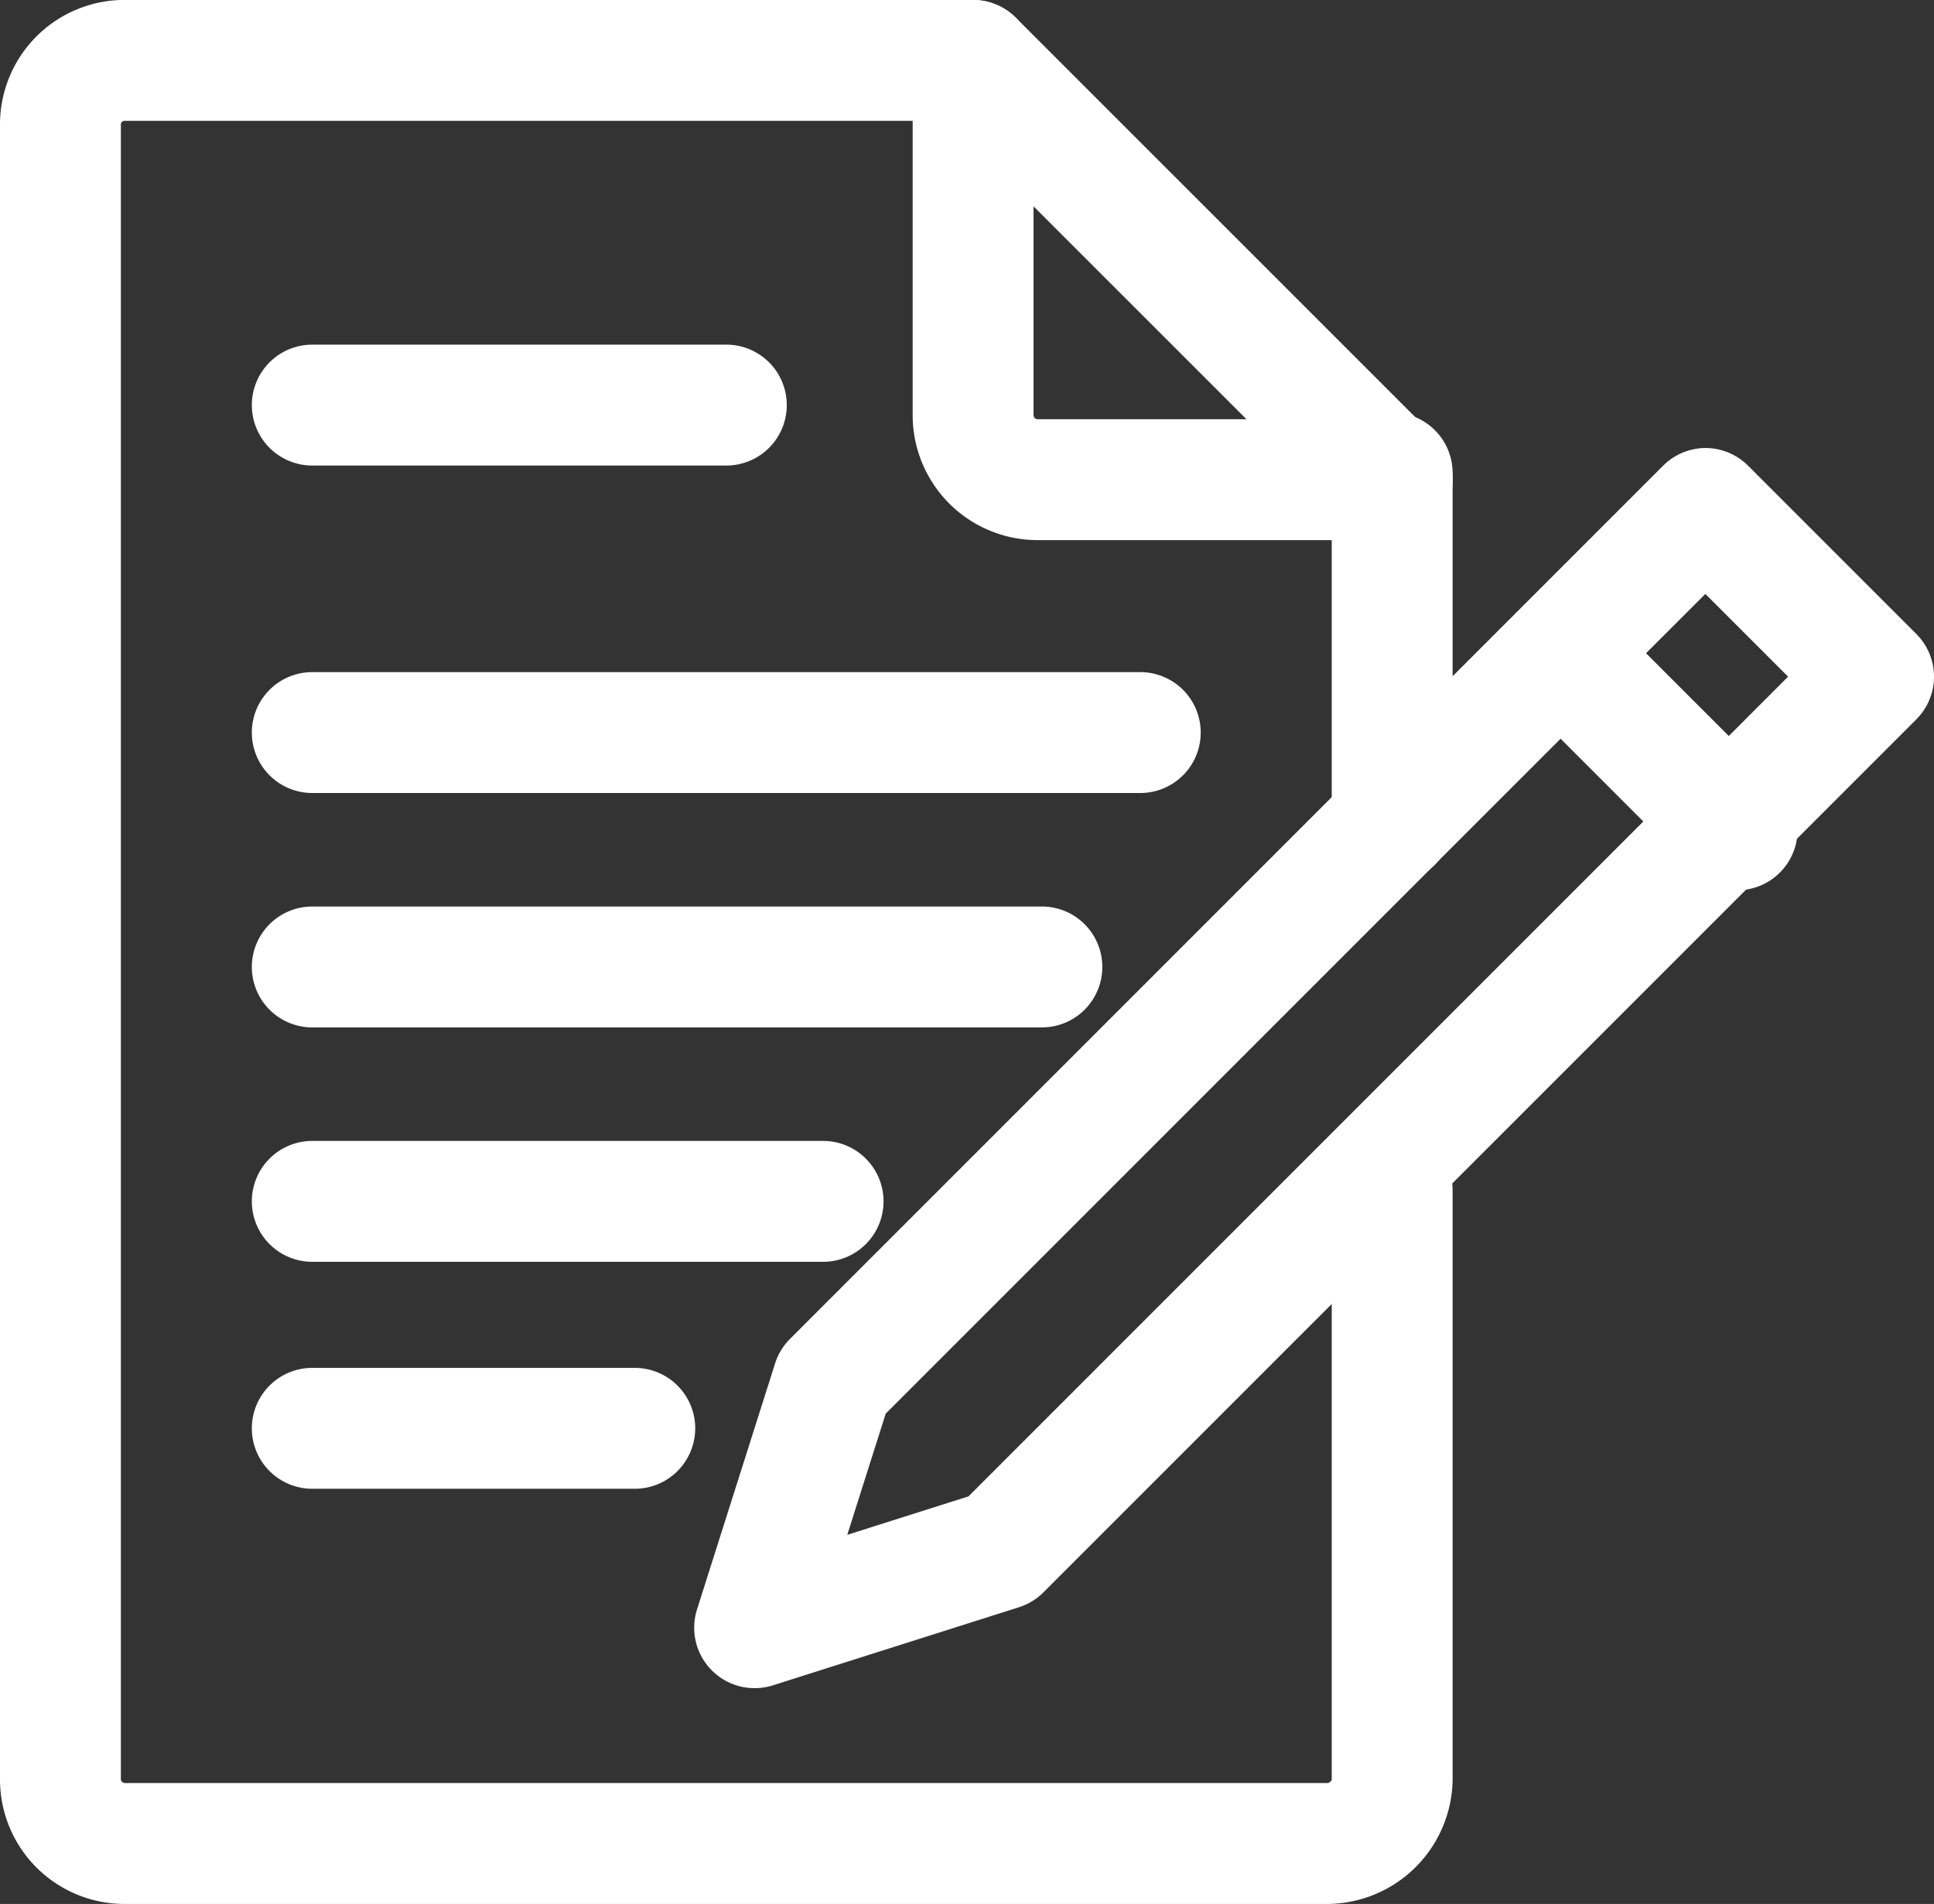<svg xmlns="http://www.w3.org/2000/svg" width="32" height="31.5" viewBox="0 0 32 31.5">
  <rect x="0" y="0" width="32" height="31.5" fill="#333333" stroke="none"/>
  <defs>
    <style>
      .cls-1 {
        fill: #fff;
      }
    </style>
  </defs>
  <g id="グループ_38106" data-name="グループ 38106" transform="translate(1 1)">
    <path id="パス_30223" data-name="パス 30223" class="cls-1" d="M-677.338,1293.109a1,1,0,0,1,.707.293l2.783,2.783a1,1,0,0,1,.293.707,1,1,0,0,1-.293.707l-14.441,14.441a1,1,0,0,1-.4.246l-4.077,1.294a1,1,0,0,1-1.01-.246,1,1,0,0,1-.246-1.01l1.294-4.077a1,1,0,0,1,.246-.4l14.441-14.441A1,1,0,0,1-677.338,1293.109Zm1.369,3.783-1.369-1.369-13.562,13.562-.636,2.005,2.005-.636Z" transform="translate(704.555 -1286.697)"/>
    <path id="線_252" data-name="線 252" class="cls-1" d="M2.783,3.783a1,1,0,0,1-.707-.293L-.707.707a1,1,0,0,1,0-1.414,1,1,0,0,1,1.414,0L3.49,2.076a1,1,0,0,1-.707,1.707Z" transform="translate(24.96 9.946)"/>
    <path id="線_253" data-name="線 253" class="cls-1" d="M0,6.774a1,1,0,0,1-1-1V0A1,1,0,0,1,0-1,1,1,0,0,1,1,0V5.774A1,1,0,0,1,0,6.774Z" transform="translate(22.035 6.825)"/>
    <path id="パス_30224" data-name="パス 30224" class="cls-1" d="M-695.066,1309.013h-19.906a2.06,2.06,0,0,1-2.065-2.051v-27.4a2.06,2.06,0,0,1,2.065-2.05h14.034a1,1,0,0,1,1,1,1,1,0,0,1-1,1h-14.034a.063.063,0,0,0-.065.05v27.4a.077.077,0,0,0,.065.051h19.906a.1.1,0,0,0,.064-.054v-9.751a1,1,0,0,1,1-1,1,1,0,0,1,1,1v9.755A2.085,2.085,0,0,1-695.066,1309.013Z" transform="translate(716.037 -1278.513)"/>
    <path id="パス_30225" data-name="パス 30225" class="cls-1" d="M-678.9,1286.449h-5.872a2.067,2.067,0,0,1-2.065-2.064v-5.872a1,1,0,0,1,.617-.924,1,1,0,0,1,1.09.217l6.937,6.936a1,1,0,0,1,.217,1.09A1,1,0,0,1-678.9,1286.449Zm-5.937-5.522v3.458a.068.068,0,0,0,.065.064h3.458Z" transform="translate(700.938 -1278.513)"/>
    <path id="線_254" data-name="線 254" class="cls-1" d="M6.851,1H0A1,1,0,0,1-1,0,1,1,0,0,1,0-1H6.851a1,1,0,0,1,1,1A1,1,0,0,1,6.851,1Z" transform="translate(4.167 5.702)"/>
    <path id="線_255" data-name="線 255" class="cls-1" d="M13.7,1H0A1,1,0,0,1-1,0,1,1,0,0,1,0-1H13.7a1,1,0,0,1,1,1A1,1,0,0,1,13.7,1Z" transform="translate(4.167 11.12)"/>
    <path id="線_256" data-name="線 256" class="cls-1" d="M12.072,1H0A1,1,0,0,1-1,0,1,1,0,0,1,0-1H12.072a1,1,0,0,1,1,1A1,1,0,0,1,12.072,1Z" transform="translate(4.167 14.998)"/>
    <path id="線_257" data-name="線 257" class="cls-1" d="M8.452,1H0A1,1,0,0,1-1,0,1,1,0,0,1,0-1H8.452a1,1,0,0,1,1,1A1,1,0,0,1,8.452,1Z" transform="translate(4.167 18.876)"/>
    <path id="線_258" data-name="線 258" class="cls-1" d="M5.336,1H0A1,1,0,0,1-1,0,1,1,0,0,1,0-1H5.336a1,1,0,0,1,1,1A1,1,0,0,1,5.336,1Z" transform="translate(4.167 22.631)"/>
  </g>
</svg>
